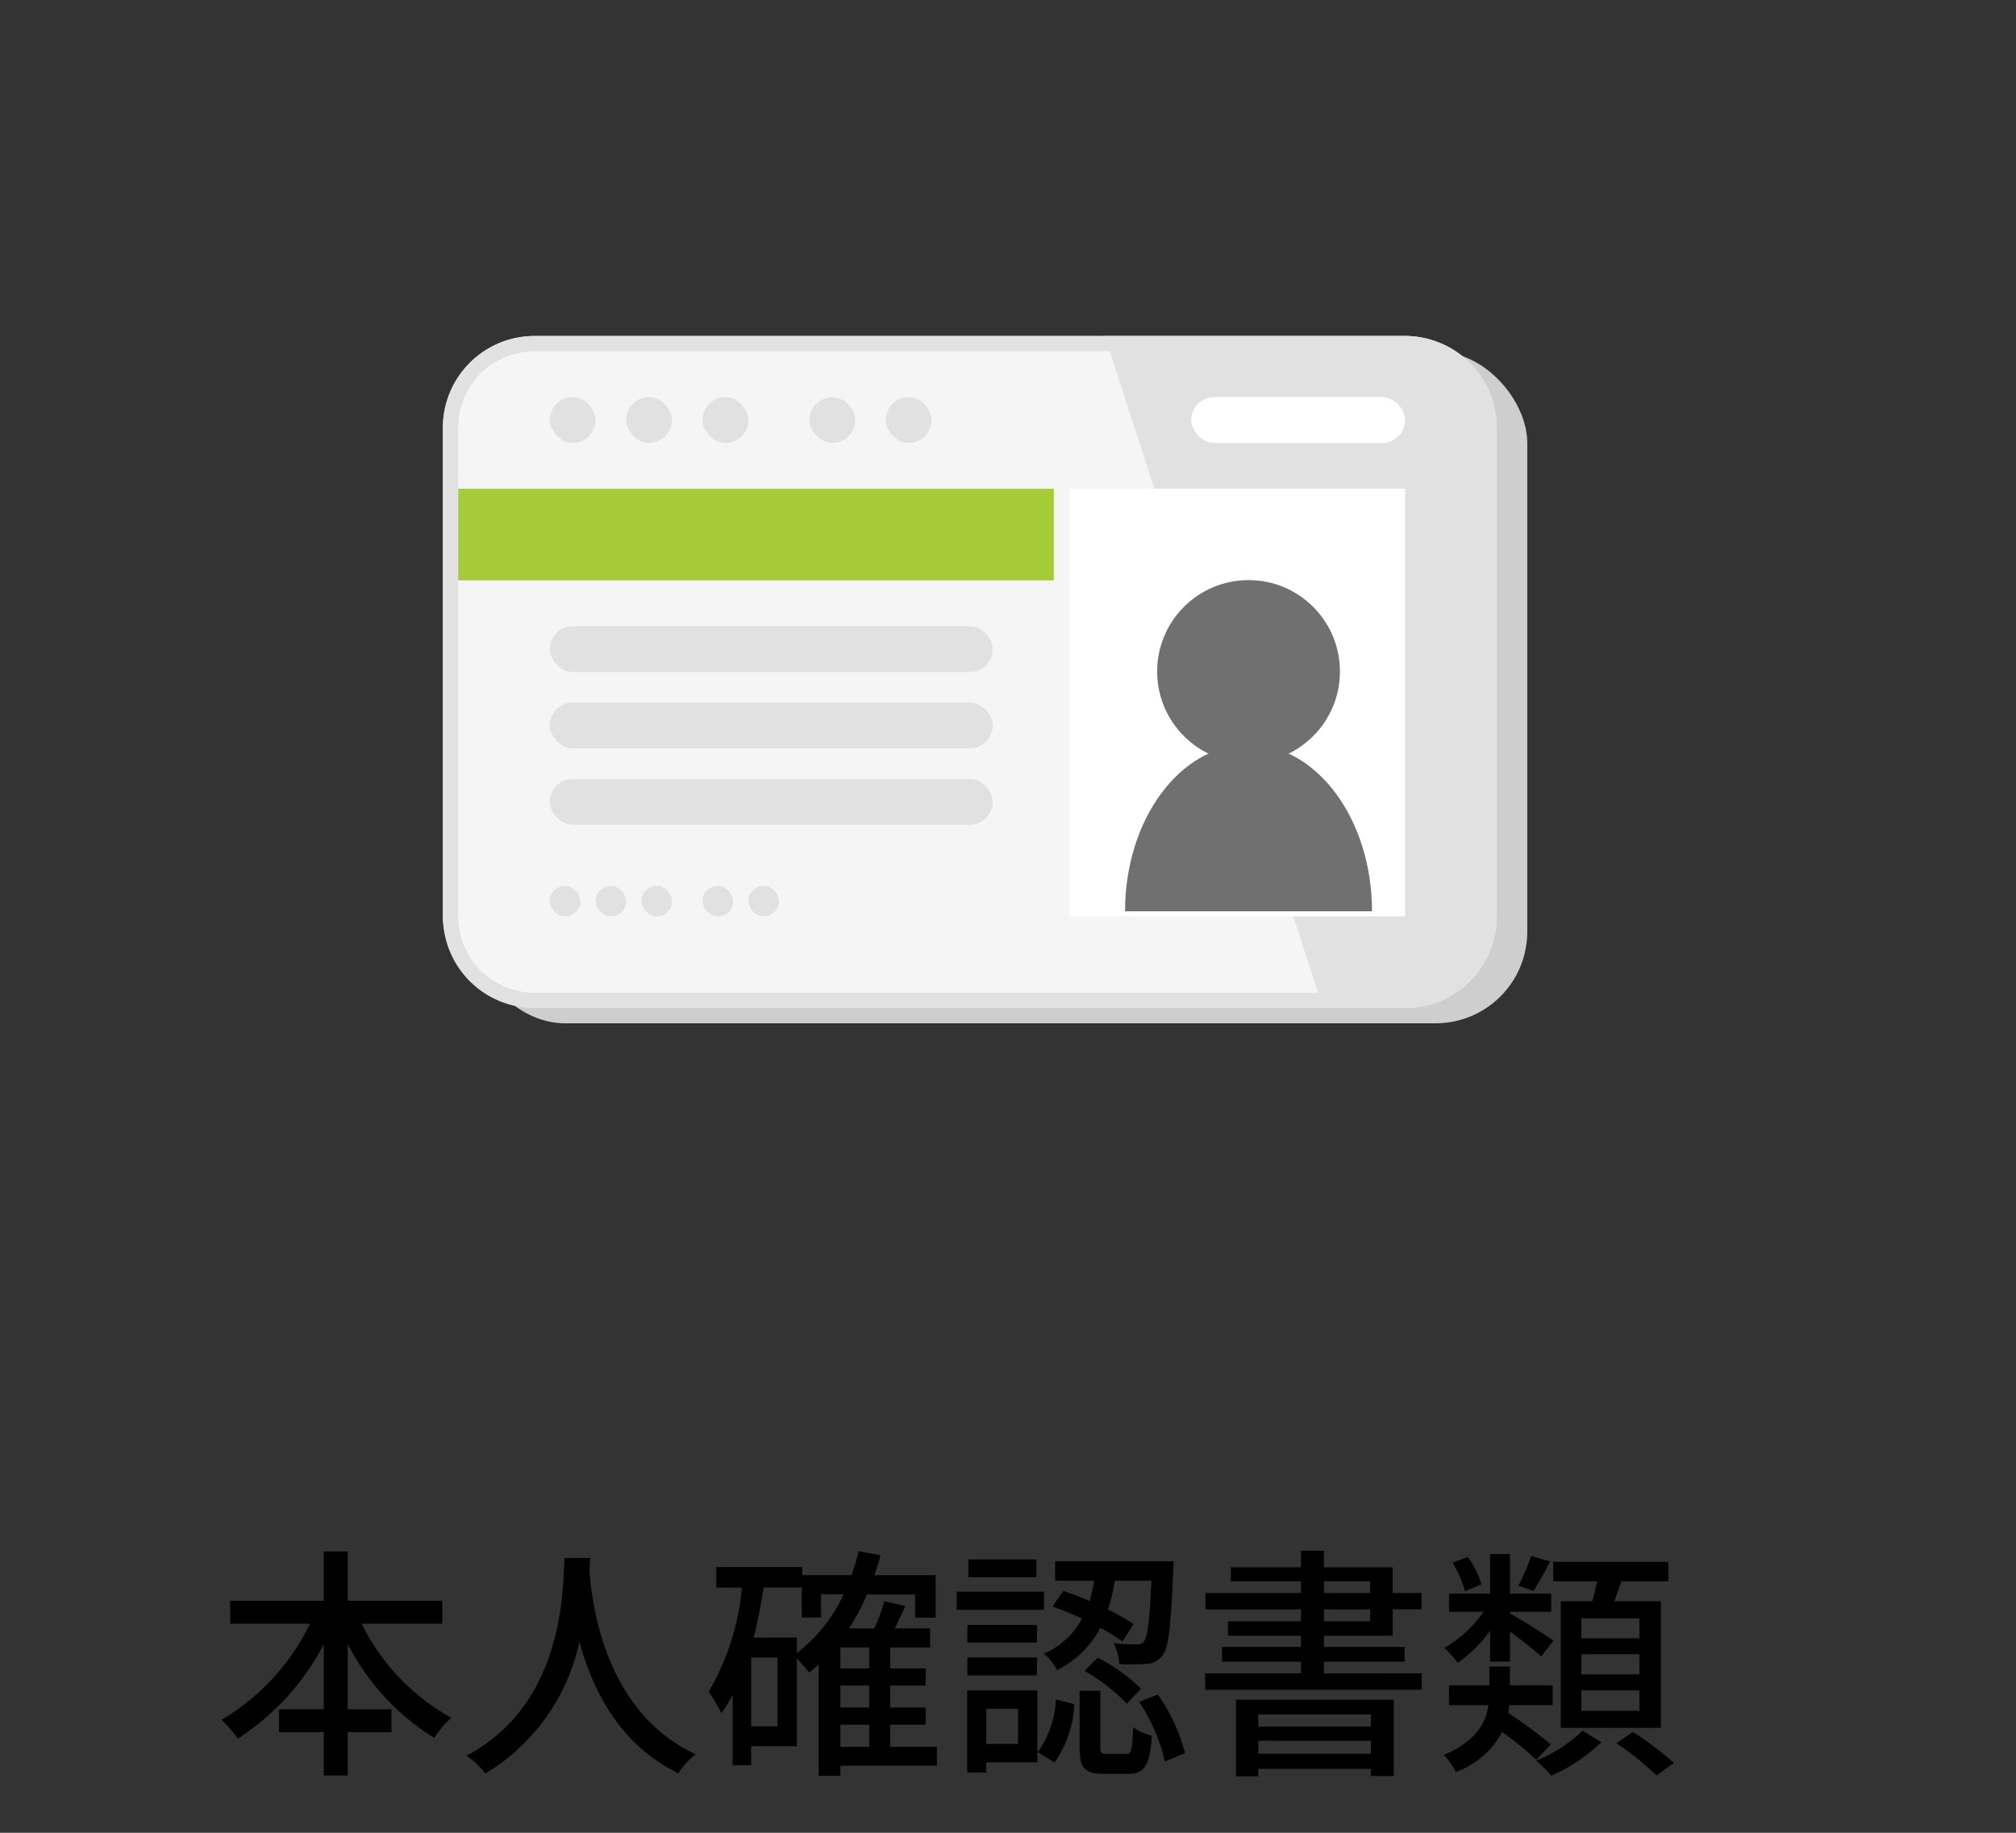 <svg xmlns="http://www.w3.org/2000/svg" xmlns:xlink="http://www.w3.org/1999/xlink" width="132" height="120" viewBox="0 0 132 120">
  <rect x="0" y="0" width="132" height="120" fill="#333333" stroke="none"/>
  <defs>
    <clipPath id="clip-path">
      <rect id="長方形_83438" data-name="長方形 83438" width="132" height="120" transform="translate(5406 1134)" fill="#d91f1f" opacity="0.21"/>
    </clipPath>
    <clipPath id="clip-path-2">
      <rect id="長方形_82954" data-name="長方形 82954" width="45.518" height="65" transform="matrix(0.951, -0.309, 0.309, 0.951, -16571.654, 4708.915)" fill="#fff" stroke="#707070" stroke-width="1"/>
    </clipPath>
  </defs>
  <g id="ph_itemlist01" transform="translate(-5406 -1134)" clip-path="url(#clip-path)">
    <g id="グループ_133411" data-name="グループ 133411" transform="translate(22039 -3845)">
      <g id="グループ_133235" data-name="グループ 133235" transform="translate(0 468)">
        <path id="パス_95140" data-name="パス 95140" d="M14.96-8.688v-1.5H8.768v-3.232H7.2v3.232H1.072v1.5H6.3A14.858,14.858,0,0,1,.512-2.4,8.591,8.591,0,0,1,1.568-1.168,16.254,16.254,0,0,0,7.2-7.344v4.256H4.272v1.5H7.2V1.248H8.768V-1.584h2.864v-1.5H8.768V-7.36a15.53,15.53,0,0,0,5.664,6.144,6.752,6.752,0,0,1,1.12-1.312A14.216,14.216,0,0,1,9.68-8.688Zm8-4.3c-.112,2.112-.016,9.536-6.416,12.944A5.093,5.093,0,0,1,17.776,1.12a13.281,13.281,0,0,0,6.16-8.64c.832,3.088,2.608,6.752,6.48,8.624A4.82,4.82,0,0,1,31.552-.144c-5.984-2.752-6.816-9.936-6.96-12.064.032-.288.032-.56.048-.784ZM41.024-2.08h1.888V-.624H41.024Zm-2.848-5.7H35.344c.272-1.04.48-2.16.656-3.28h2.5v1.968H39.76v-1.52h1.472a10.159,10.159,0,0,1-3.056,3.84ZM36.912-1.968H35.184V-6.48h1.728Zm6-3.792H41.024V-7.136h1.888Zm0,2.56H41.024V-4.64h1.888ZM47.344-.624H44.288V-2.08h2.32V-3.2h-2.32V-4.64h2.32V-5.76h-2.32V-7.136H46.9V-8.384h-2.32c.24-.464.48-.976.7-1.472l-1.376-.3a12.2,12.2,0,0,1-.656,1.776H41.584a13.993,13.993,0,0,0,1.184-2.224H45.92v1.52h1.344v-2.784H43.248c.144-.416.288-.848.4-1.3l-1.424-.272a16.183,16.183,0,0,1-.464,1.568H38.528V-12.4H32.9v1.344h1.68A16.3,16.3,0,0,1,32.4-4.24a10.8,10.8,0,0,1,.832,1.408,8.893,8.893,0,0,0,.736-1.2V.576h1.216V-.672h2.992V-6.4a7.382,7.382,0,0,1,.8.912q.312-.24.624-.528v7.28h1.424V.608h6.32Zm7.568-9.184a17.536,17.536,0,0,1,1.936.784,5.122,5.122,0,0,1-2.5,2.3,3.453,3.453,0,0,1,.864,1.072,6.406,6.406,0,0,0,2.832-2.768,12.348,12.348,0,0,1,1.456.9l.72-1.152a15.04,15.04,0,0,0-1.68-.944,10.808,10.808,0,0,0,.448-1.888h2.4c-.112,2.688-.272,3.712-.48,3.984a.518.518,0,0,1-.512.176c-.24,0-.832,0-1.488-.064a3.162,3.162,0,0,1,.384,1.36,12.614,12.614,0,0,0,1.792-.016A1.3,1.3,0,0,0,62.1-6.592c.416-.48.56-1.9.72-5.6.016-.176.016-.592.016-.592H55.088v1.28h2.56a12.3,12.3,0,0,1-.3,1.328,17.954,17.954,0,0,0-1.728-.656Zm2.1,4.208a12.58,12.58,0,0,1,2.768,2.144l.928-.976a11.408,11.408,0,0,0-2.832-2.032Zm-3.152-7.3H49.408v1.168h4.448Zm.5,2.112H48.64V-9.6h5.712ZM53.9-8.608h-4.56v1.152H53.9Zm-4.56,3.3H53.9V-6.48h-4.56ZM52.656-3.12v2.3h-2.08v-2.3Zm1.264-1.2H49.328V1.056h1.248V.384H53.92ZM55.04.4a7.093,7.093,0,0,0,1.3-3.824l-1.2-.3a6.581,6.581,0,0,1-1.184,3.44Zm3.472-.56c-.4,0-.464-.064-.464-.464V-4.3h-1.36v3.7c0,1.328.3,1.744,1.6,1.744h1.568c1.056,0,1.424-.512,1.568-2.5a3.348,3.348,0,0,1-1.232-.56c-.048,1.552-.112,1.76-.5,1.76Zm2.08-3.408a11.9,11.9,0,0,1,1.68,3.9l1.312-.544a11.4,11.4,0,0,0-1.776-3.84Zm15.168.816v.8H68.384v-.8ZM68.384-.176v-.848H75.76v.848ZM66.928,1.3h1.456V.816H75.76V1.28h1.5V-3.712H66.928Zm5.76-10.928h3.024v.784H72.688Zm0-1.84h3.024v.768H72.688Zm0,6.032v-.768h5.28v-.96h-5.28V-7.9h4.5V-9.632h1.888V-10.7H77.184v-1.68h-4.5v-1.088h-1.5v1.088H66.592v.912h4.592v.768H64.928v1.072h6.256v.784H66.4V-7.9h4.784v.736H66.016v.96h5.168v.768H64.912v1.072H79.088V-5.44Zm20.656-2.3H89.536v-1.3h3.808Zm0,2.368H89.536V-6.688h3.808Zm0,2.384H89.536V-4.32h3.808ZM88.192-10.16v8.288h6.56V-10.16H91.7c.144-.4.3-.848.464-1.3h3.072v-1.28H87.7v1.28h2.88c-.1.416-.208.88-.32,1.3Zm-1.936-2.96a14.7,14.7,0,0,1-.832,1.936l.976.352c.336-.5.72-1.216,1.1-1.936Zm-3.264,1.856a5.785,5.785,0,0,0-.88-1.792l-1.008.368a7.163,7.163,0,0,1,.816,1.872Zm.576,5.056h1.3V-8.176c.736.544,1.632,1.248,2.048,1.632l.8-1.04c-.432-.32-2.224-1.44-2.848-1.776v-.112h2.7v-1.184h-2.7v-2.592h-1.3v2.592H80.88v1.184h2.256A7.857,7.857,0,0,1,80.56-7.1a5.583,5.583,0,0,1,.88.976A8.572,8.572,0,0,0,83.568-8.24ZM87.536-.784a28.677,28.677,0,0,0-2.784-2.064c.032-.176.064-.336.08-.512h2.832v-1.3h-2.8V-5.888H83.52v1.232H80.88v1.3h2.576C83.3-2.224,82.672-1.008,80.544-.1a5.027,5.027,0,0,1,.784,1.12A5.6,5.6,0,0,0,84.352-1.6,20.734,20.734,0,0,1,86.592.224Zm2.08-.9A9.145,9.145,0,0,1,86.576.272a9.671,9.671,0,0,1,.992.992,11.215,11.215,0,0,0,3.28-2.192Zm2.224.816a20.571,20.571,0,0,1,2.624,2.112L95.6.432A19.287,19.287,0,0,0,92.912-1.6Z" transform="translate(-16619 4626)"/>
      </g>
      <g id="グループ_133407" data-name="グループ 133407">
        <g id="グループ_133406" data-name="グループ 133406" transform="translate(8 282.879)">
          <rect id="長方形_82961" data-name="長方形 82961" width="69" height="44" rx="6" transform="translate(-16610 4719.121)" fill="#cecece"/>
          <rect id="長方形_82931" data-name="長方形 82931" width="69" height="44" rx="6" transform="translate(-16612 4718.121)" fill="#f5f5f5"/>
          <path id="長方形_82931_-_アウトライン" data-name="長方形 82931 - アウトライン" d="M6,1A5.006,5.006,0,0,0,1,6V38a5.006,5.006,0,0,0,5,5H63a5.006,5.006,0,0,0,5-5V6a5.006,5.006,0,0,0-5-5H6M6,0H63a6,6,0,0,1,6,6V38a6,6,0,0,1-6,6H6a6,6,0,0,1-6-6V6A6,6,0,0,1,6,0Z" transform="translate(-16612 4718.121)" fill="#e1e1e1"/>
          <g id="マスクグループ_133056" data-name="マスクグループ 133056" clip-path="url(#clip-path-2)">
            <path id="パス_93640" data-name="パス 93640" d="M6,0H63a6,6,0,0,1,6,6V38a6,6,0,0,1-6,6H6a6,6,0,0,1-6-6V6A6,6,0,0,1,6,0Z" transform="translate(-16612 4718.121)" fill="#e1e1e1"/>
          </g>
          <rect id="長方形_82932" data-name="長方形 82932" width="39" height="6" transform="translate(-16611 4728.121)" fill="#a5cc38"/>
          <rect id="長方形_82933" data-name="長方形 82933" width="22" height="28" transform="translate(-16571 4728.121)" fill="#fff"/>
          <ellipse id="楕円形_2497" data-name="楕円形 2497" cx="5.984" cy="5.984" rx="5.984" ry="5.984" transform="translate(-16565.234 4734.102)" fill="#707070"/>
          <path id="パス_93639" data-name="パス 93639" d="M8.085,0c4.465,0,8.085,4.887,8.085,10.915H0C0,4.887,3.62,0,8.085,0Z" transform="translate(-16567.336 4744.873)" fill="#707070"/>
          <rect id="長方形_82934" data-name="長方形 82934" width="29" height="3" rx="1.5" transform="translate(-16605 4737.121)" fill="#e1e1e1"/>
          <rect id="長方形_82935" data-name="長方形 82935" width="29" height="3" rx="1.5" transform="translate(-16605 4742.121)" fill="#e1e1e1"/>
          <rect id="長方形_82936" data-name="長方形 82936" width="29" height="3" rx="1.5" transform="translate(-16605 4747.121)" fill="#e1e1e1"/>
          <rect id="長方形_82937" data-name="長方形 82937" width="2" height="2" rx="1" transform="translate(-16605 4754.121)" fill="#e1e1e1"/>
          <rect id="長方形_82956" data-name="長方形 82956" width="3" height="3" rx="1.5" transform="translate(-16605 4722.121)" fill="#e1e1e1"/>
          <rect id="長方形_82938" data-name="長方形 82938" width="2" height="2" rx="1" transform="translate(-16602 4754.121)" fill="#e1e1e1"/>
          <rect id="長方形_82957" data-name="長方形 82957" width="3" height="3" rx="1.5" transform="translate(-16600 4722.121)" fill="#e1e1e1"/>
          <rect id="長方形_82940" data-name="長方形 82940" width="2" height="2" rx="1" transform="translate(-16595 4754.121)" fill="#e1e1e1"/>
          <rect id="長方形_82959" data-name="長方形 82959" width="3" height="3" rx="1.5" transform="translate(-16588 4722.121)" fill="#e1e1e1"/>
          <rect id="長方形_82955" data-name="長方形 82955" width="2" height="2" rx="1" transform="translate(-16599 4754.121)" fill="#e1e1e1"/>
          <rect id="長方形_82958" data-name="長方形 82958" width="3" height="3" rx="1.5" transform="translate(-16595 4722.121)" fill="#e1e1e1"/>
          <rect id="長方形_82941" data-name="長方形 82941" width="2" height="2" rx="1" transform="translate(-16592 4754.121)" fill="#e1e1e1"/>
          <rect id="長方形_82960" data-name="長方形 82960" width="3" height="3" rx="1.5" transform="translate(-16583 4722.121)" fill="#e1e1e1"/>
          <rect id="長方形_82952" data-name="長方形 82952" width="14" height="3" rx="1.5" transform="translate(-16563 4722.121)" fill="#fff"/>
        </g>
      </g>
    </g>
  </g>
</svg>
